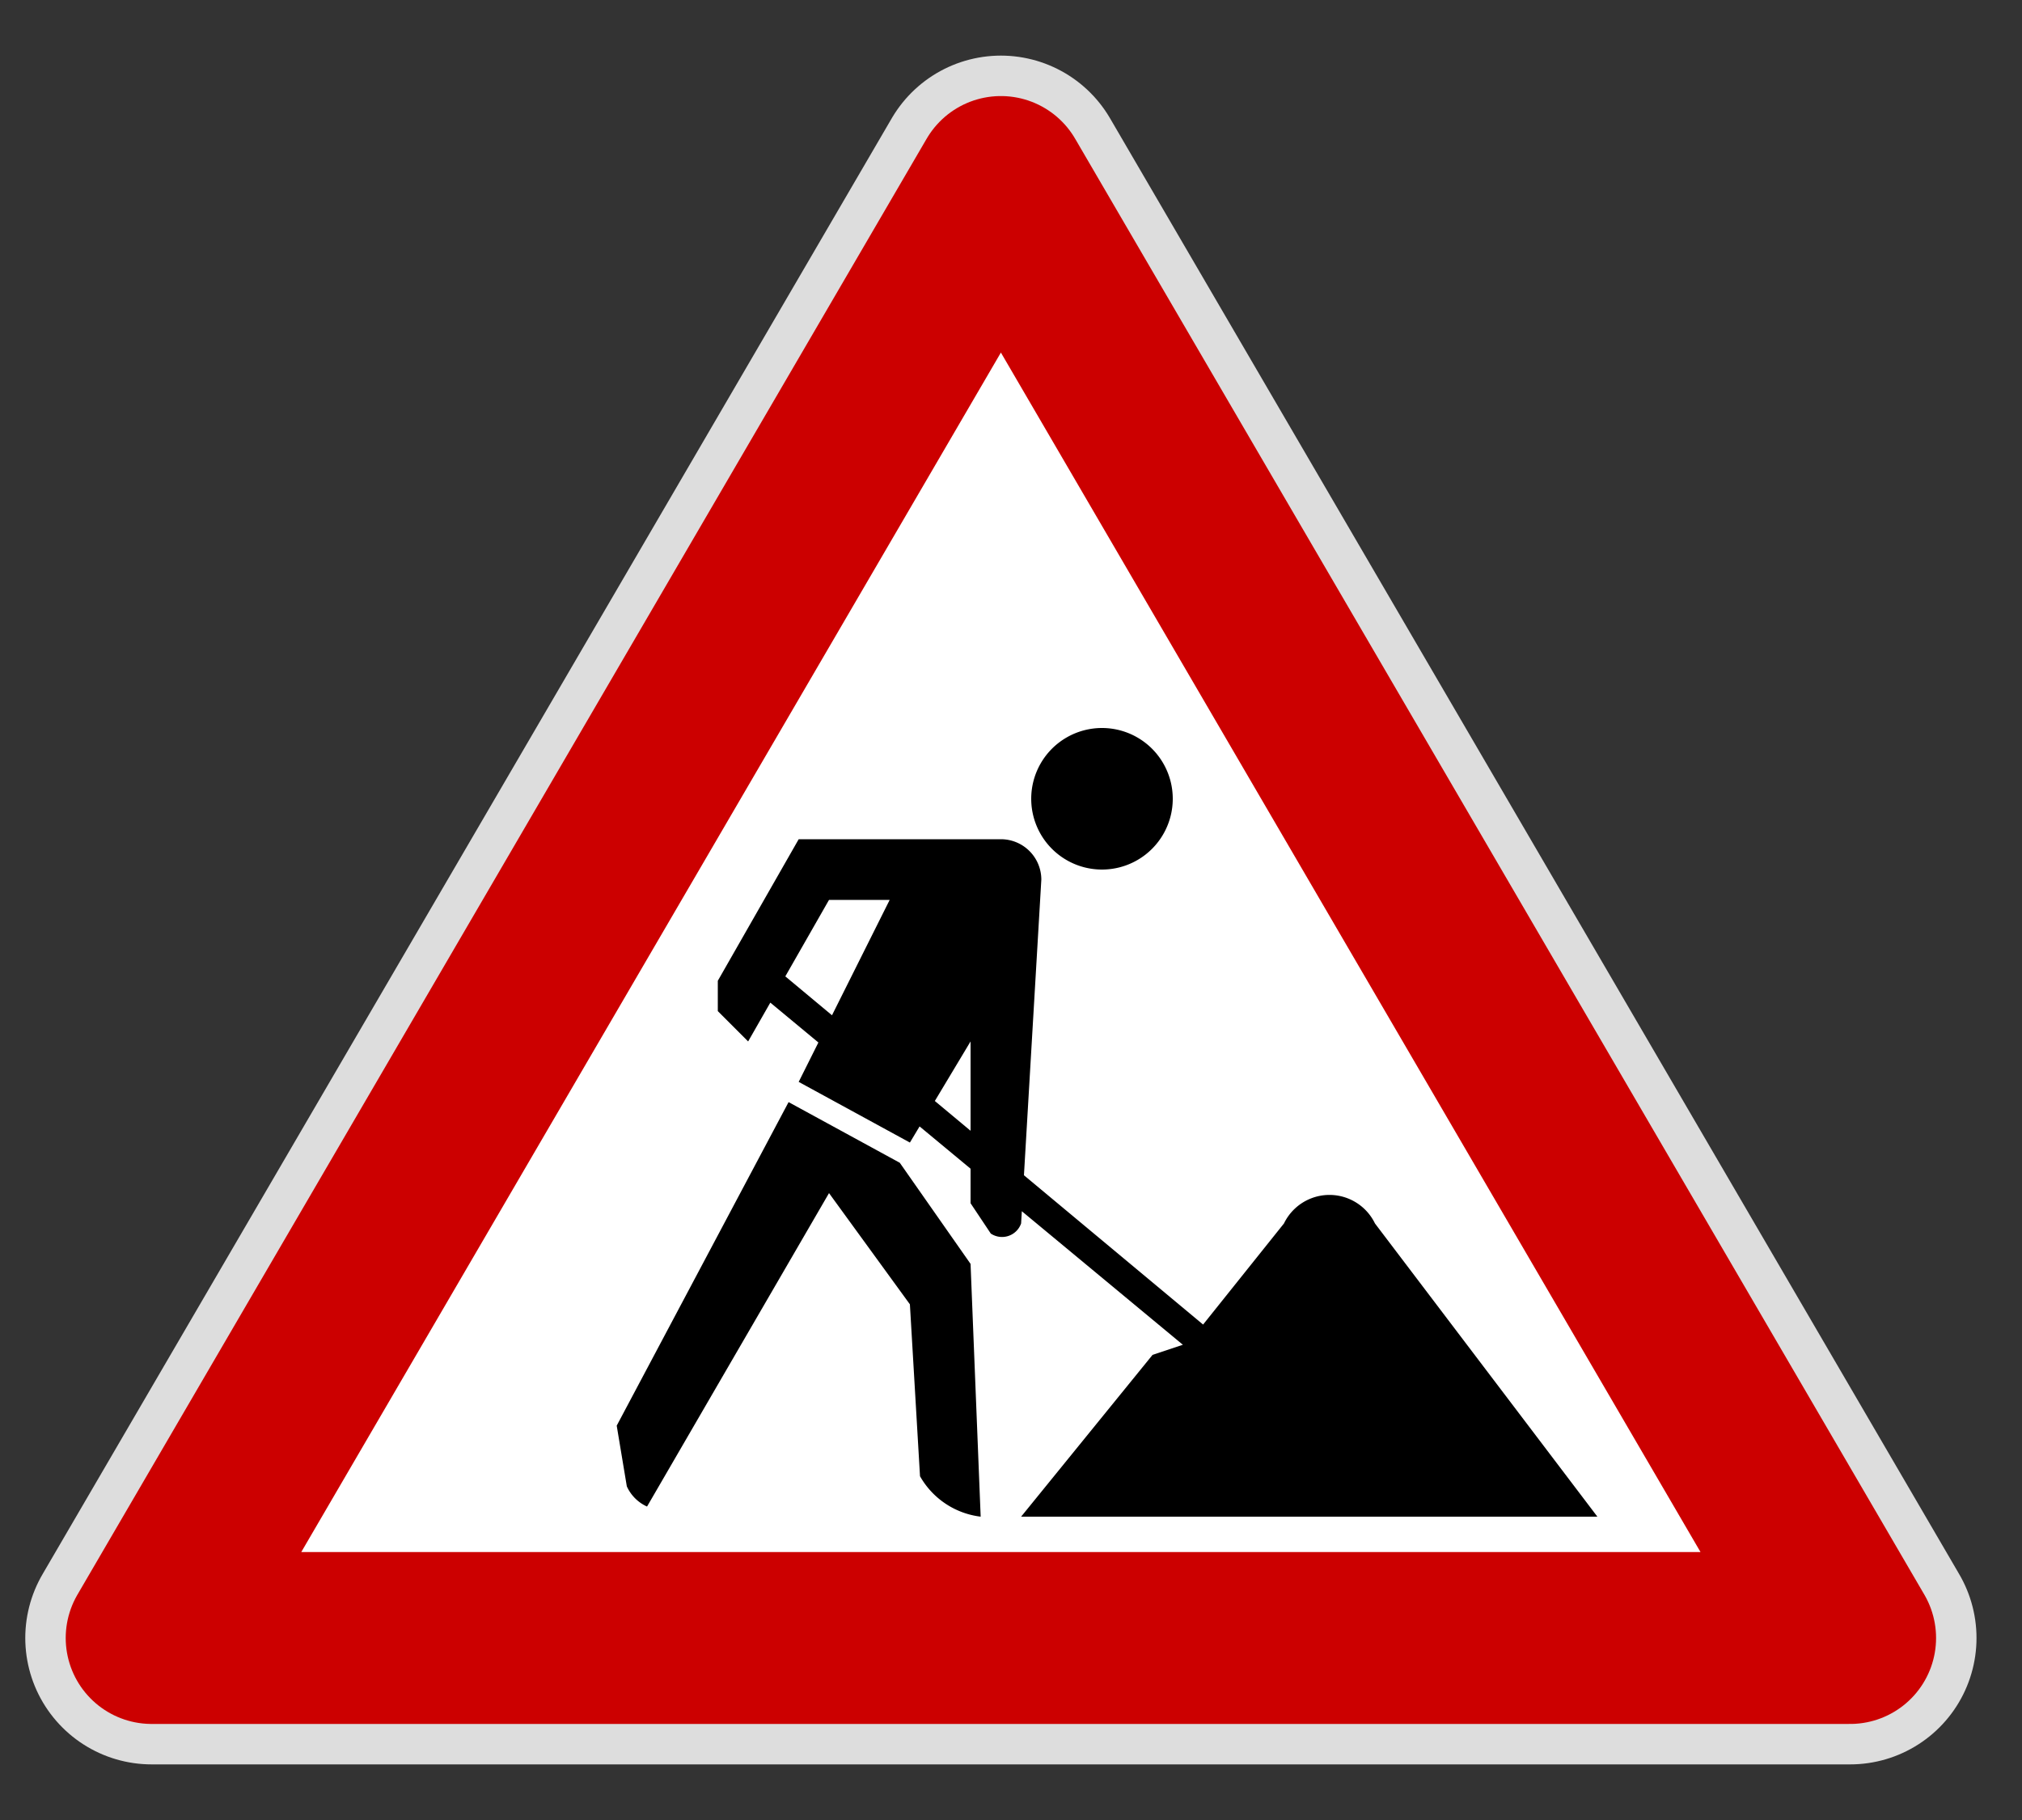 <?xml version="1.0" encoding="UTF-8"?>
<svg xmlns="http://www.w3.org/2000/svg" width="200" height="180" stroke-linejoin="round">
<rect width="100%" height="100%" fill="#333333" stroke="none"/>
<path stroke="#DDD" stroke-width="25" d="M99,18 15,162H183z"/>
<path stroke="#C00" stroke-width="17" fill="#FFF" d="M99,18 15,162H183z"/>
<path d="M101,121a2,2 0 0,1-3,1l-2-3V103l-6,10-11-6l9-18h-6l-8,14 l-3-3V97l8-14h20a4,4 0 0,1 4,4zm16,12l-41-34l1-3 42,35 8-10a5,5 0 0,1 9,0 l22,29h-57l13-16zm-28-18l7,10 1,25a8,8 0 0,1-6-4l-1-17-8-11-18,31a4,4 0 0,1-2-2l-1-6 17-32zm13-36a7,7 0 0,1 14,0a7,7 0 0,1-14,0"/>
<script xmlns="" id="bw-fido2-page-script"/></svg>